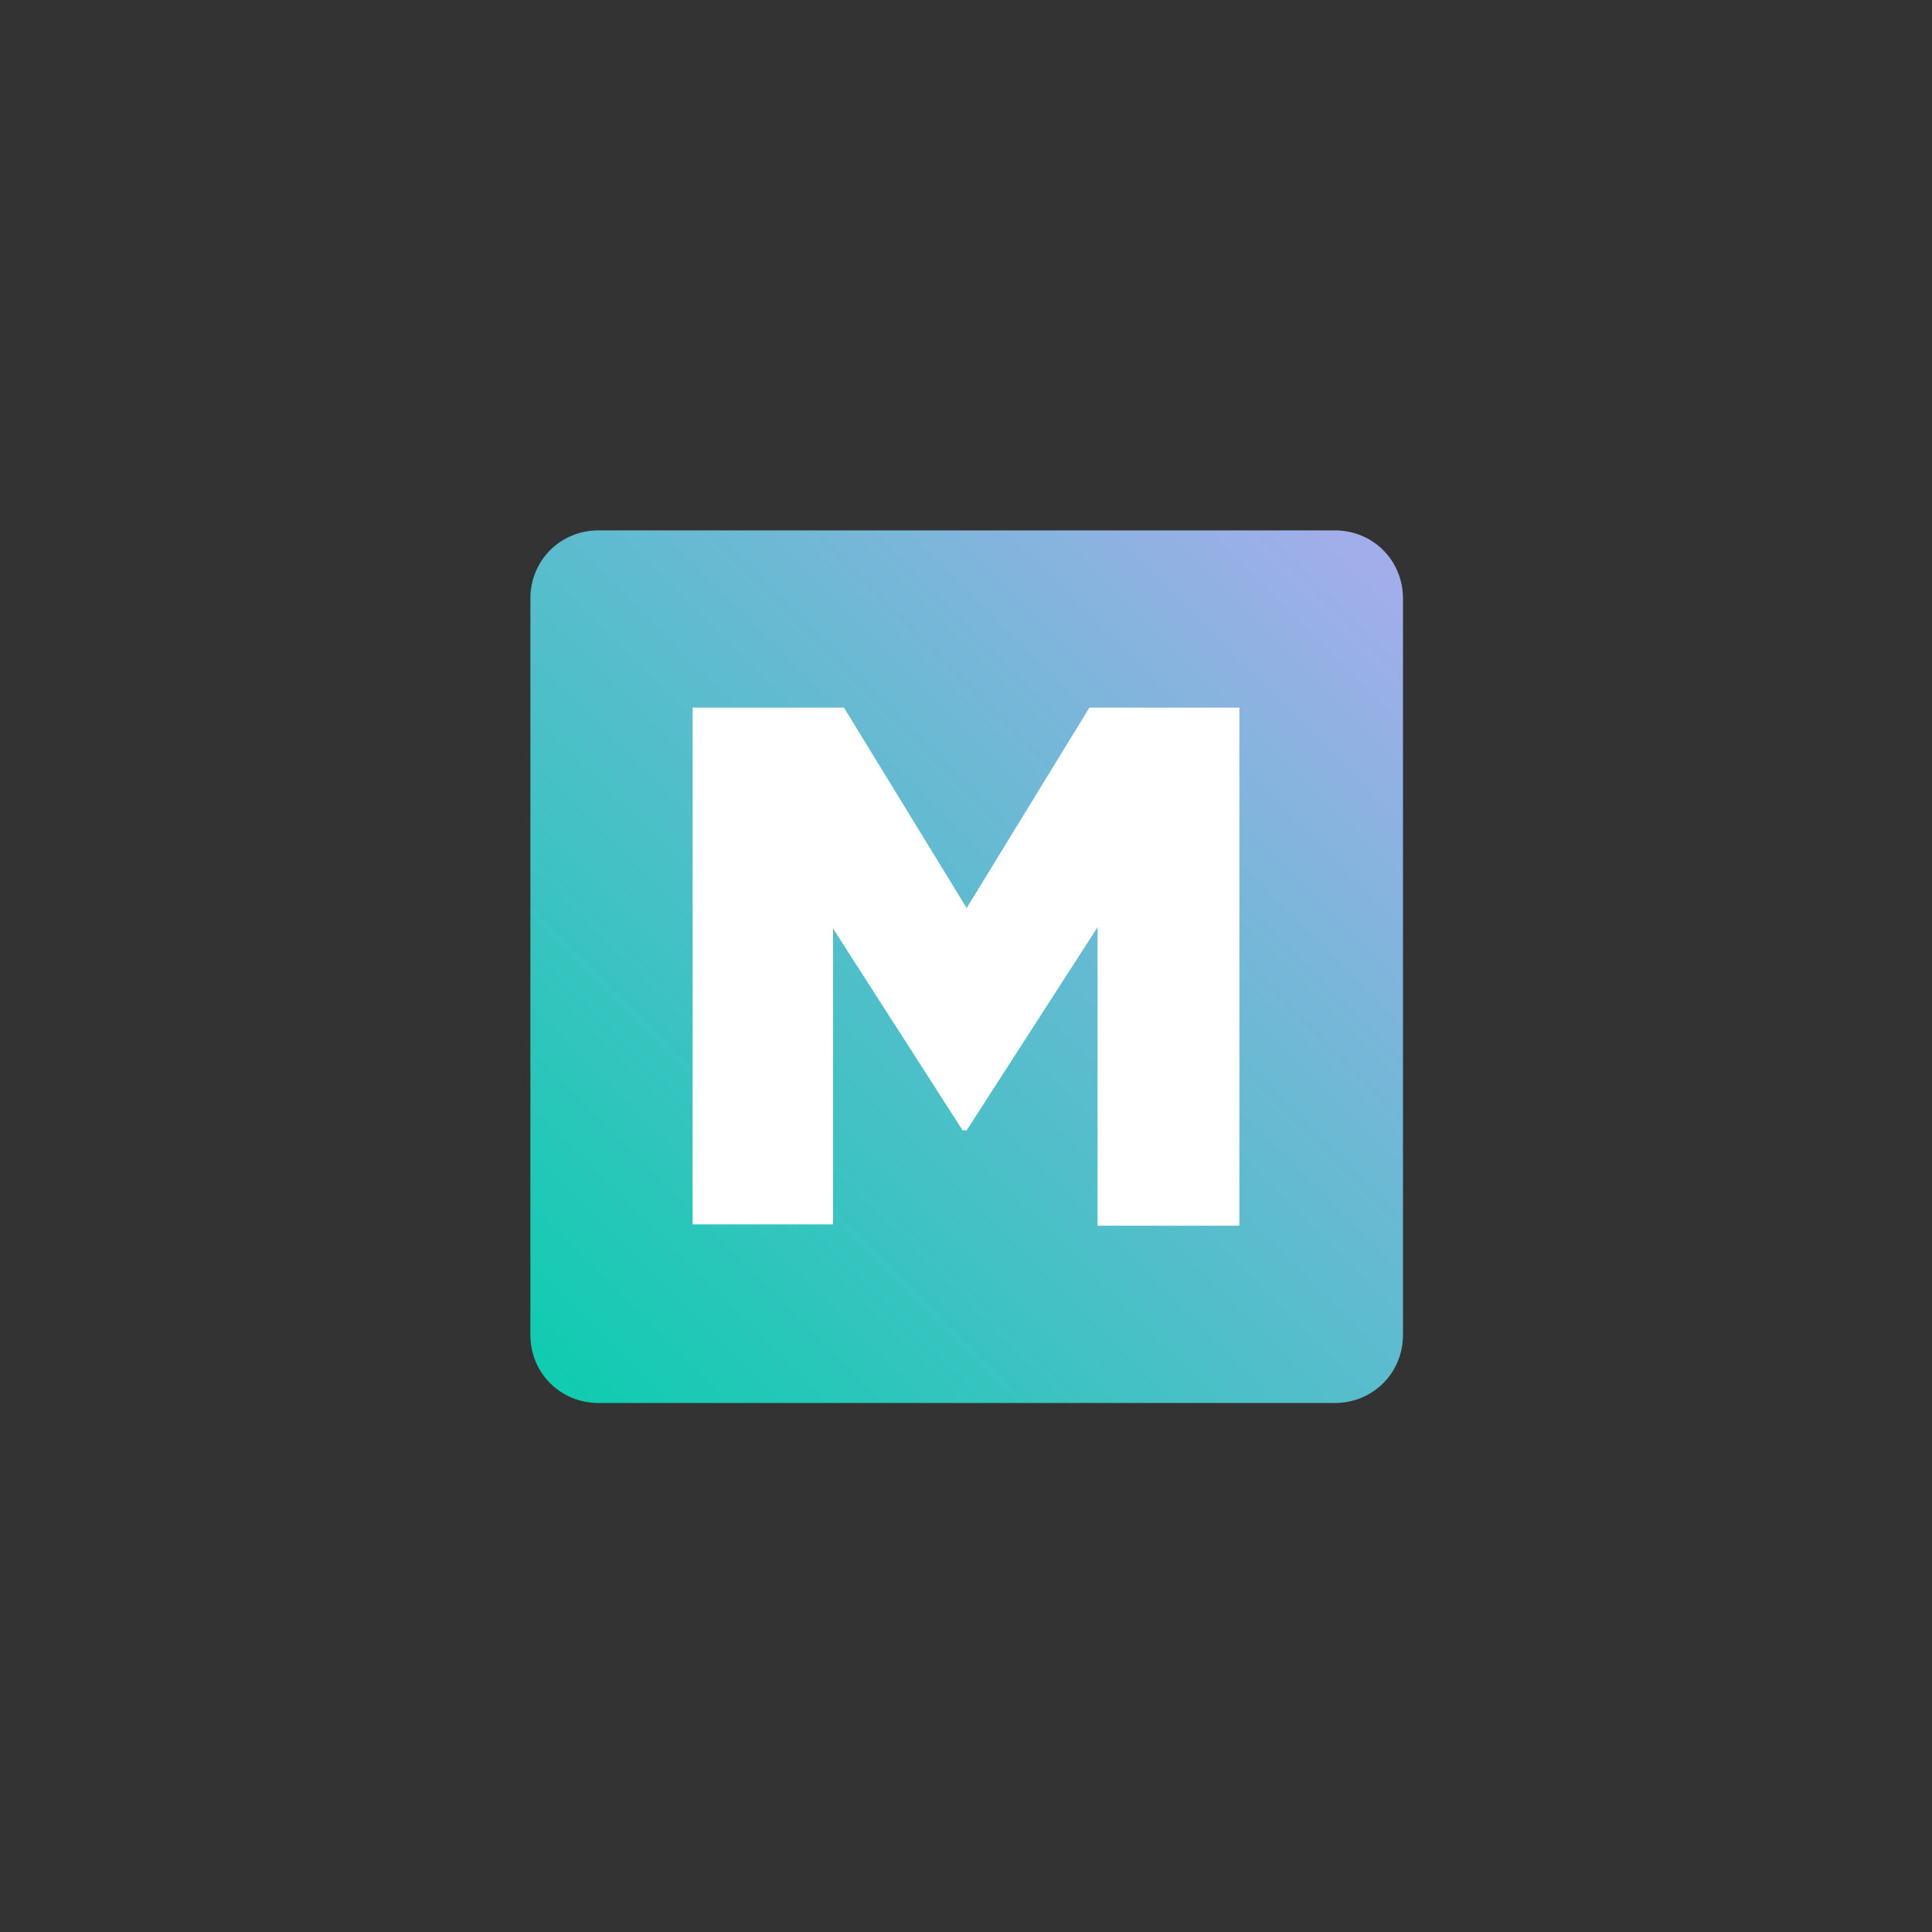 <?xml version="1.0" encoding="UTF-8"?>
<svg id="Capa_1" xmlns="http://www.w3.org/2000/svg" version="1.1" xmlns:xlink="http://www.w3.org/1999/xlink" viewBox="0 0 141.7 141.7">
  <rect x="0" y="0" width="141.7" height="141.7" fill="#333333" stroke="none"/>
  <!-- Generator: Adobe Illustrator 29.7.1, SVG Export Plug-In . SVG Version: 2.1.1 Build 8)  -->
  <defs>
    <style>
      .st0 {
        fill: url(#Degradado_sin_nombre);
        fill-rule: evenodd;
      }

      .st1 {
        fill: #fff;
      }
    </style>
    <linearGradient id="Degradado_sin_nombre" data-name="Degradado sin nombre" x1="2.4" y1="140.9" x2="1.4" y2="139.9" gradientTransform="translate(-53.6 9059.2) scale(64 -64)" gradientUnits="userSpaceOnUse">
      <stop offset="0" stop-color="#a1aee9"/>
      <stop offset="1" stop-color="#05ceac"/>
    </linearGradient>
  </defs>
  <path class="st0" d="M43.9,38.9h54c2.8,0,5,2.2,5,5v54c0,2.8-2.2,5-5,5h-54c-2.8,0-5-2.2-5-5v-54c0-2.8,2.2-5,5-5Z"/>
  <path class="st1" d="M50.9,51.9h11l9,14.7,9-14.7h11v38h-10.4v-21.9l-9.6,14.9h-.3l-9.5-14.8v21.7h-10.3v-37.9Z"/>
</svg>